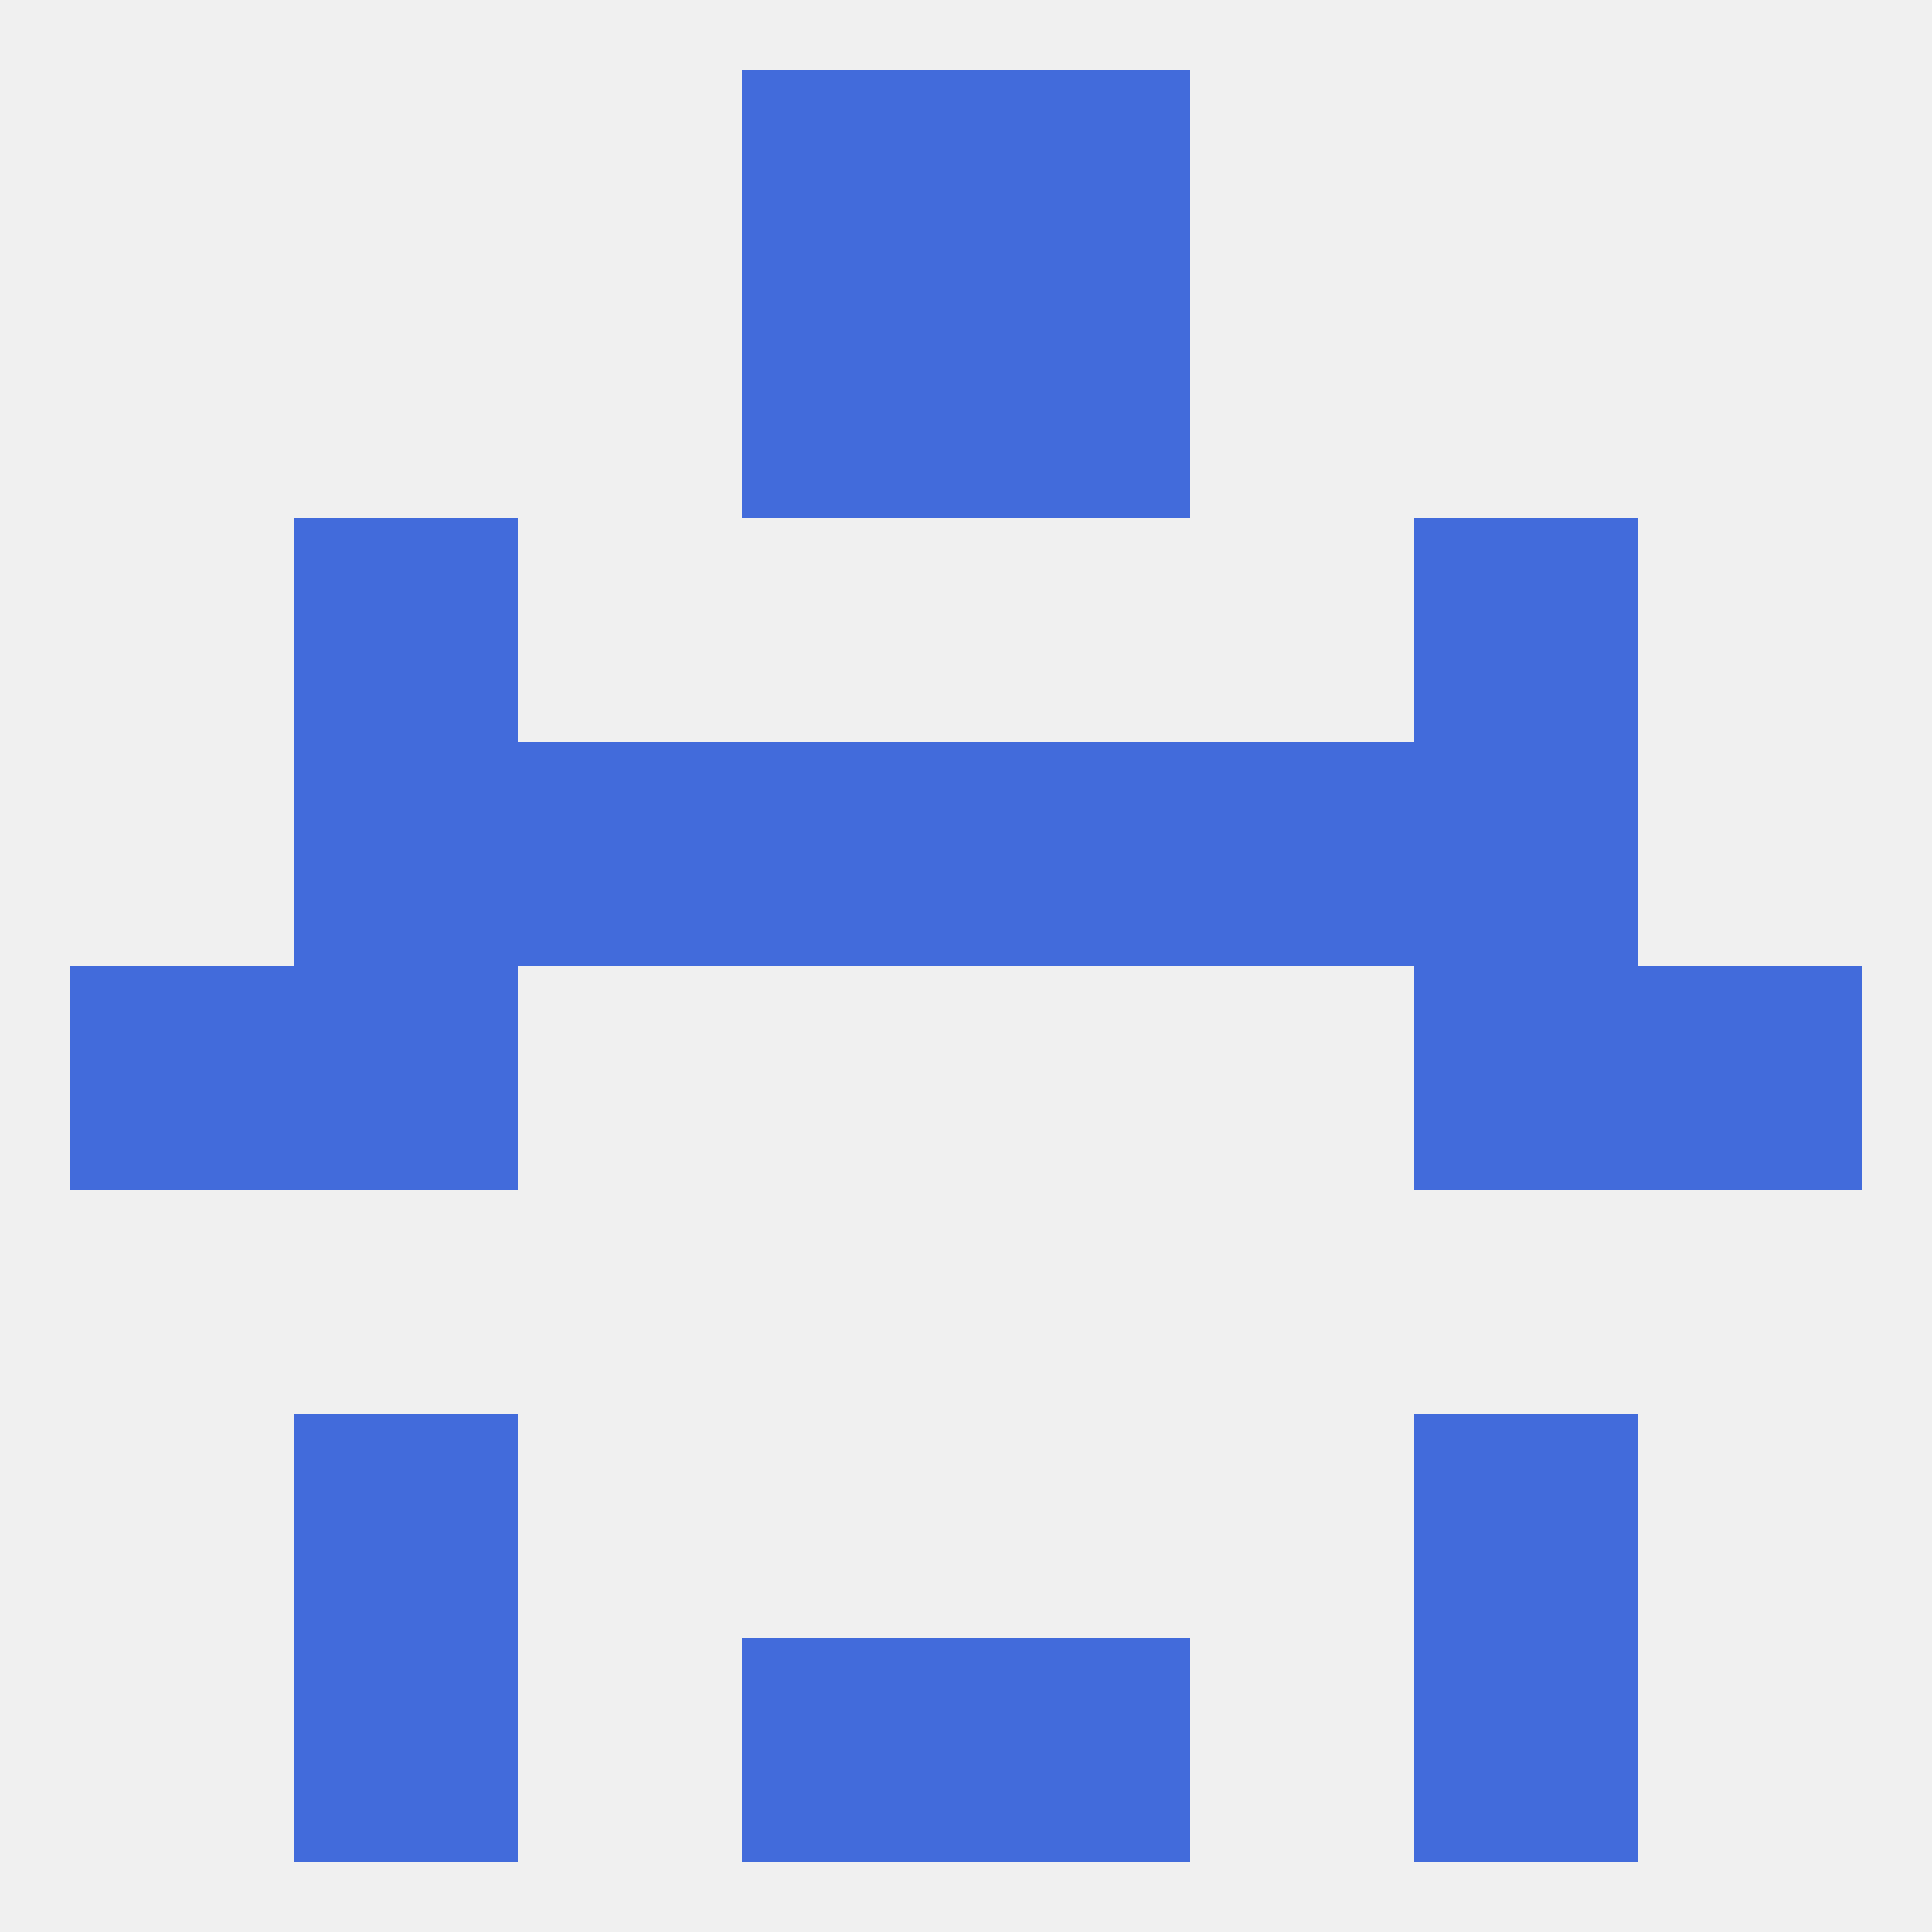 
<!--   <?xml version="1.0"?> -->
<svg version="1.1" baseprofile="full" xmlns="http://www.w3.org/2000/svg" xmlns:xlink="http://www.w3.org/1999/xlink" xmlns:ev="http://www.w3.org/2001/xml-events" width="250" height="250" viewBox="0 0 250 250" >
	<rect width="100%" height="100%" fill="rgba(240,240,240,255)"/>

	<rect x="183" y="96" width="29" height="29" fill="rgba(66,107,219,255)"/>
	<rect x="96" y="96" width="29" height="29" fill="rgba(66,107,219,255)"/>
	<rect x="125" y="96" width="29" height="29" fill="rgba(66,107,219,255)"/>
	<rect x="67" y="96" width="29" height="29" fill="rgba(66,107,219,255)"/>
	<rect x="154" y="96" width="29" height="29" fill="rgba(66,107,219,255)"/>
	<rect x="38" y="96" width="29" height="29" fill="rgba(66,107,219,255)"/>
	<rect x="96" y="212" width="29" height="29" fill="rgba(66,107,219,255)"/>
	<rect x="125" y="212" width="29" height="29" fill="rgba(66,107,219,255)"/>
	<rect x="38" y="212" width="29" height="29" fill="rgba(66,107,219,255)"/>
	<rect x="183" y="212" width="29" height="29" fill="rgba(66,107,219,255)"/>
	<rect x="96" y="9" width="29" height="29" fill="rgba(66,107,219,255)"/>
	<rect x="125" y="9" width="29" height="29" fill="rgba(66,107,219,255)"/>
	<rect x="96" y="38" width="29" height="29" fill="rgba(66,107,219,255)"/>
	<rect x="125" y="38" width="29" height="29" fill="rgba(66,107,219,255)"/>
	<rect x="38" y="67" width="29" height="29" fill="rgba(66,107,219,255)"/>
	<rect x="183" y="67" width="29" height="29" fill="rgba(66,107,219,255)"/>
	<rect x="38" y="183" width="29" height="29" fill="rgba(66,107,219,255)"/>
	<rect x="183" y="183" width="29" height="29" fill="rgba(66,107,219,255)"/>
	<rect x="212" y="125" width="29" height="29" fill="rgba(66,107,219,255)"/>
	<rect x="38" y="125" width="29" height="29" fill="rgba(66,107,219,255)"/>
	<rect x="183" y="125" width="29" height="29" fill="rgba(66,107,219,255)"/>
	<rect x="9" y="125" width="29" height="29" fill="rgba(66,107,219,255)"/>
</svg>